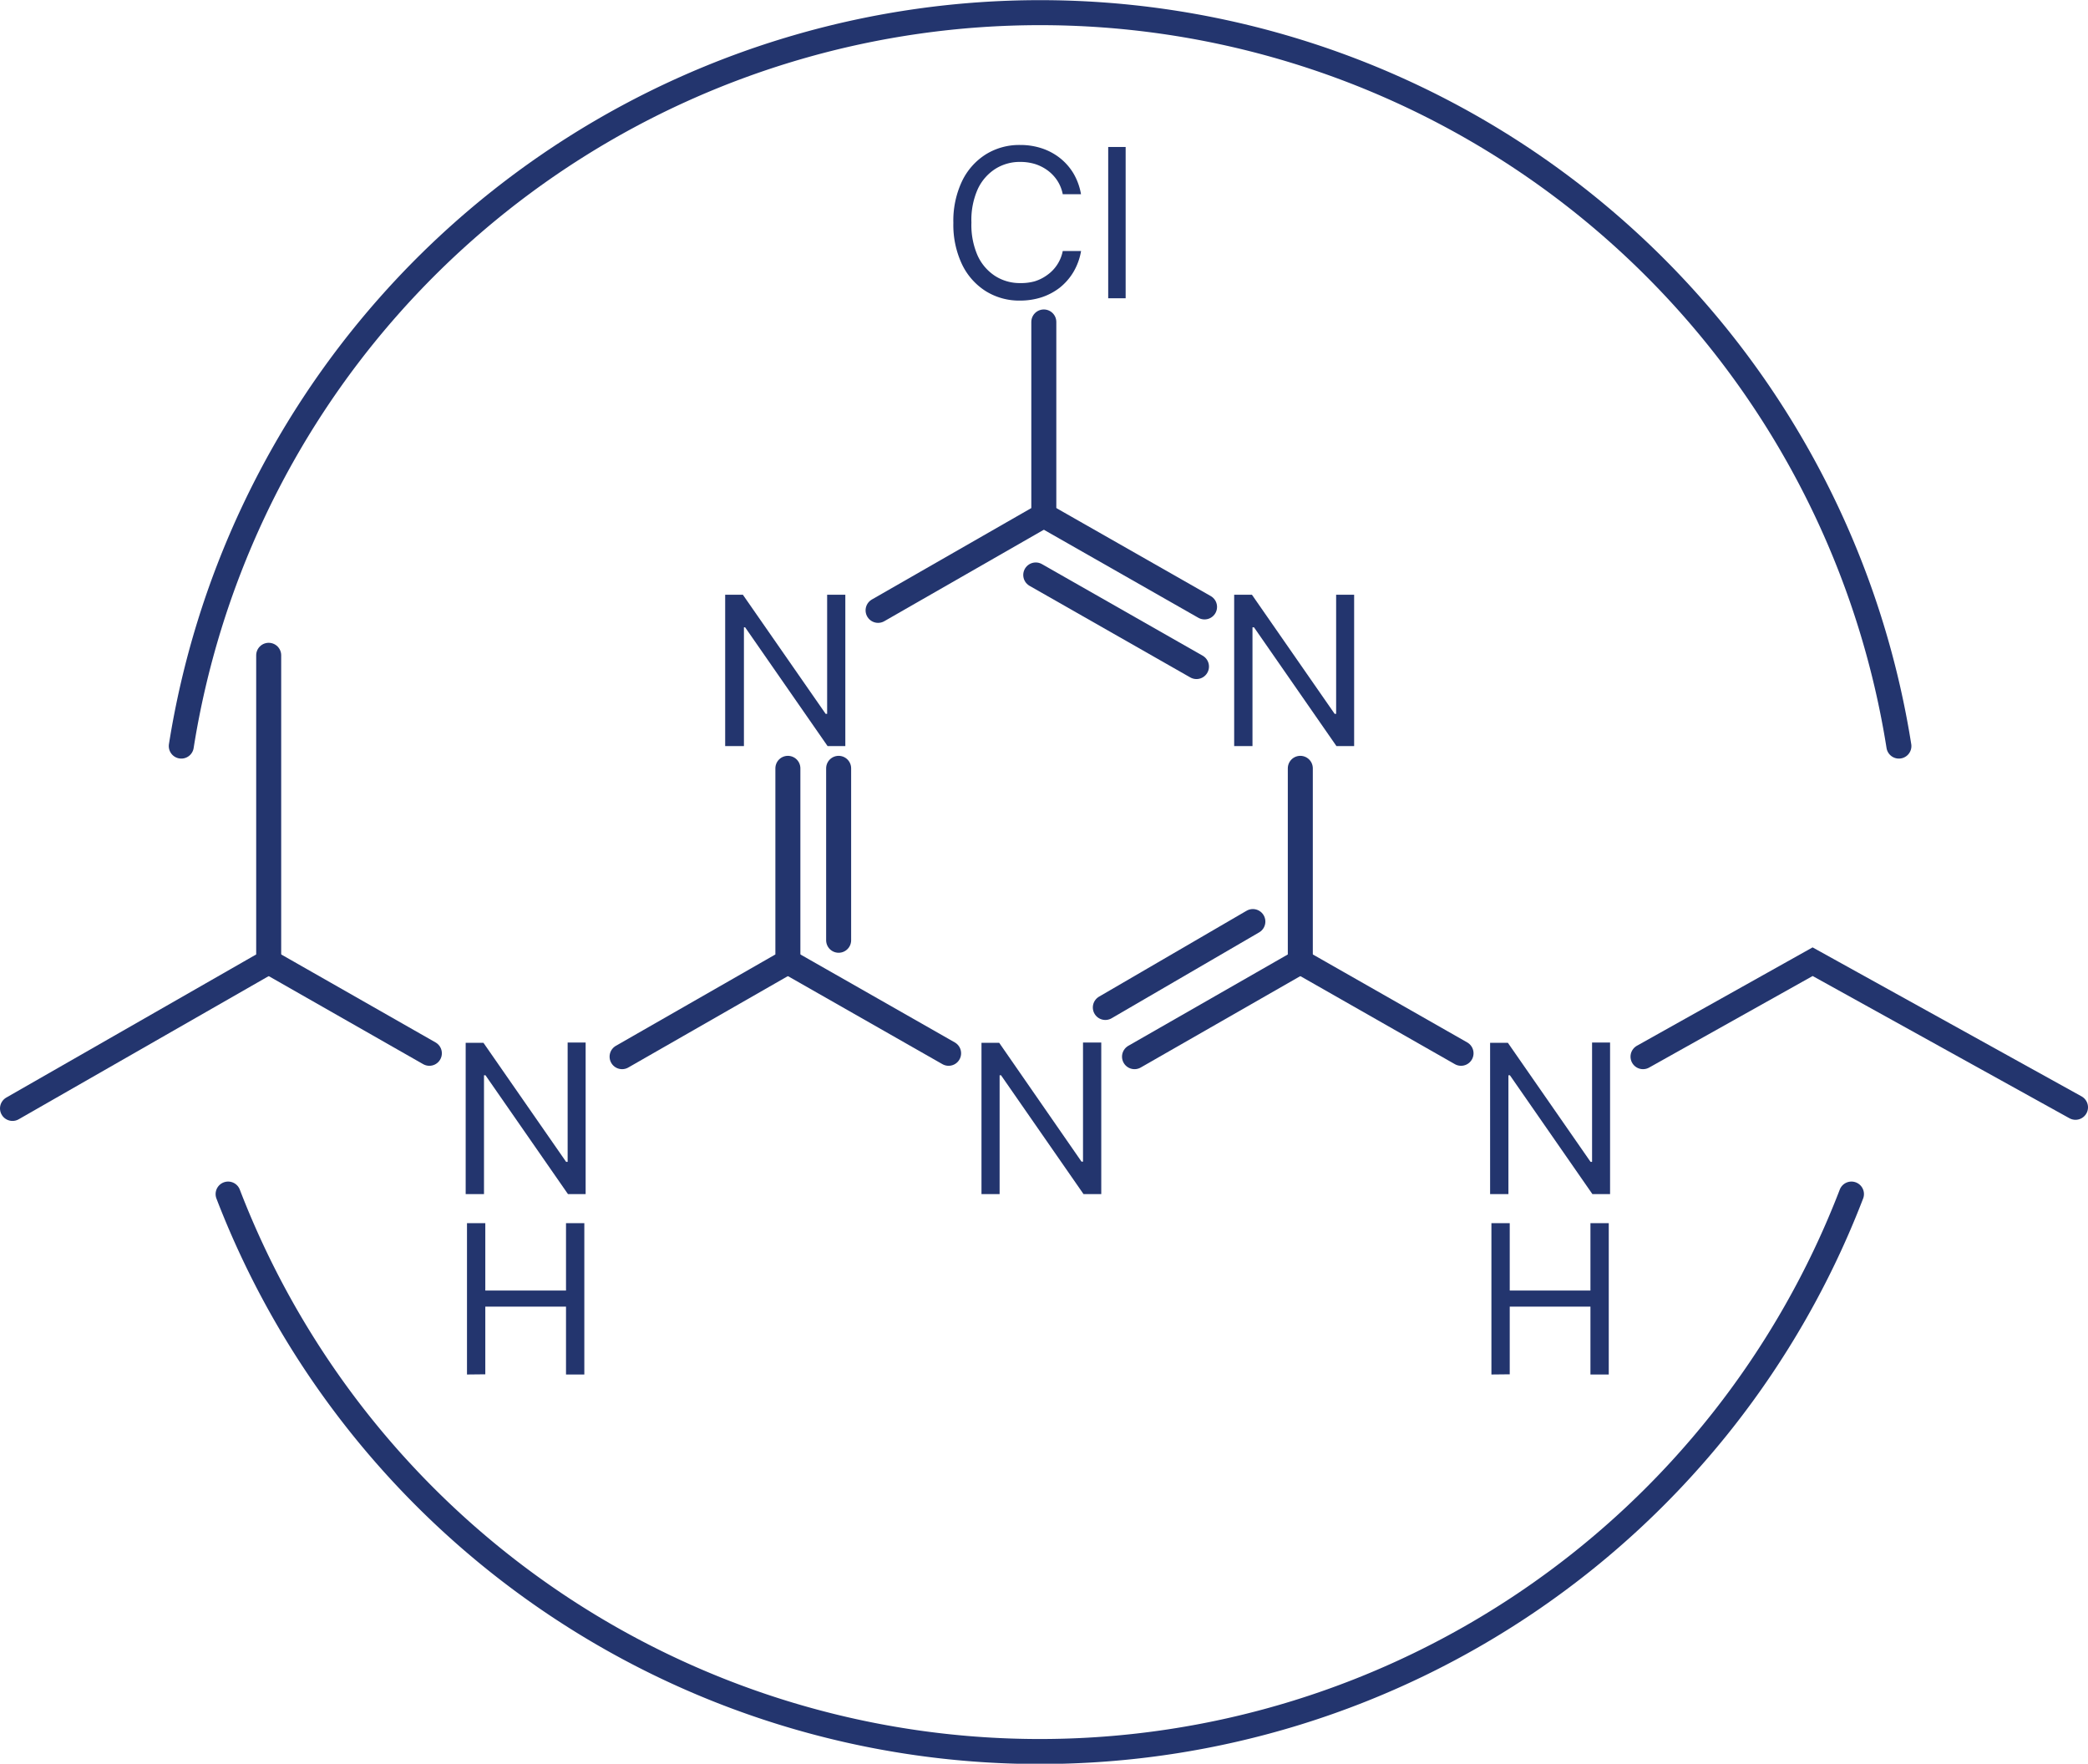 <svg viewBox="0 0 334 282.12" xmlns="http://www.w3.org/2000/svg"><path d="m216.61 95.13v24.21h-2.83l-13.19-19h-.24v19h-2.93v-24.21h2.84l13.23 19.05h.24v-19.05z" fill="#23356e"/><path d="m172.92 31.07h-2.92a6.11 6.11 0 0 0 -.9-2.22 6.33 6.33 0 0 0 -1.56-1.62 6.94 6.94 0 0 0 -2-1 8.08 8.08 0 0 0 -2.32-.33 7.33 7.33 0 0 0 -4 1.11 7.67 7.67 0 0 0 -2.83 3.27 12.09 12.09 0 0 0 -1 5.31 12.15 12.15 0 0 0 1 5.31 7.67 7.67 0 0 0 2.83 3.27 7.33 7.33 0 0 0 4 1.11 8.08 8.08 0 0 0 2.28-.28 6.72 6.72 0 0 0 2-1 6.14 6.14 0 0 0 2.5-3.85h2.93a9.88 9.88 0 0 1 -1.2 3.32 9.31 9.31 0 0 1 -2.19 2.53 9.7 9.7 0 0 1 -2.91 1.55 11.12 11.12 0 0 1 -3.45.53 10.1 10.1 0 0 1 -5.5-1.51 10.36 10.36 0 0 1 -3.8-4.3 14.79 14.79 0 0 1 -1.38-6.62 14.79 14.79 0 0 1 1.38-6.65 10.36 10.36 0 0 1 3.8-4.3 10.1 10.1 0 0 1 5.5-1.51 10.84 10.84 0 0 1 3.45.53 9.48 9.48 0 0 1 2.91 1.55 9.12 9.12 0 0 1 2.18 2.48 9.86 9.86 0 0 1 1.2 3.32z" fill="#23356e"/><path d="m180.06 23.51v24.2h-2.79v-24.2z" fill="#23356e"/><path d="m135.22 95.13v24.21h-2.84l-13.19-19h-.19v19h-3v-24.21h2.83l13.24 19.05h.24v-19.05z" fill="#23356e"/><path d="m176.16 166.76v24.24h-2.84l-13.19-19h-.23v19h-2.9v-24.2h2.83l13.17 19.01h.24v-19.05z" fill="#23356e"/><path d="m257.55 166.76v24.24h-2.83l-13.19-19h-.24v19h-2.93v-24.2h2.84l13.23 19.05h.24v-19.09z" fill="#23356e"/><path d="m238.57 219.86v-24.21h2.93v10.78h12.91v-10.78h2.93v24.21h-2.93v-10.86h-12.91v10.83z" fill="#23356e"/><path d="m74.7 219.86v-24.21h2.93v10.78h12.91v-10.78h2.93v24.21h-2.93v-10.86h-12.91v10.83z" fill="#23356e"/><path d="m93.68 166.76v24.24h-2.83l-13.19-19h-.24v19h-2.93v-24.2h2.84l13.23 19.05h.24v-19.09z" fill="#23356e"/><g fill="none" stroke="#23356e" stroke-linecap="round" stroke-miterlimit="10" stroke-width="4"><path d="m166.97 51.5v30.93l-26.51 15.2"/><path d="m166.97 82.43 25.71 14.65"/><path d="m208 122.9v30.93l-26.52 15.19"/><path d="m208 153.83 25.71 14.65"/><path d="m42.98 104.82v49.01l-40.98 23.47"/><path d="m42.98 153.83 25.7 14.65"/><path d="m126.03 122.9v30.93l-26.52 15.19"/><path d="m126.03 153.83 25.71 14.65"/><path d="m165.68 91.97 25.71 14.65"/><path d="m134.15 122.9v27.5"/><path d="m176.81 161.15 23.6-13.74"/><path d="m262.82 169.02 27.13-15.19 42.05 23.29"/><path d="m29 119.34a139.09 139.09 0 0 1 274.75 0"/><path d="m296.16 191a139.11 139.11 0 0 1 -259.67 0"/></g></svg>